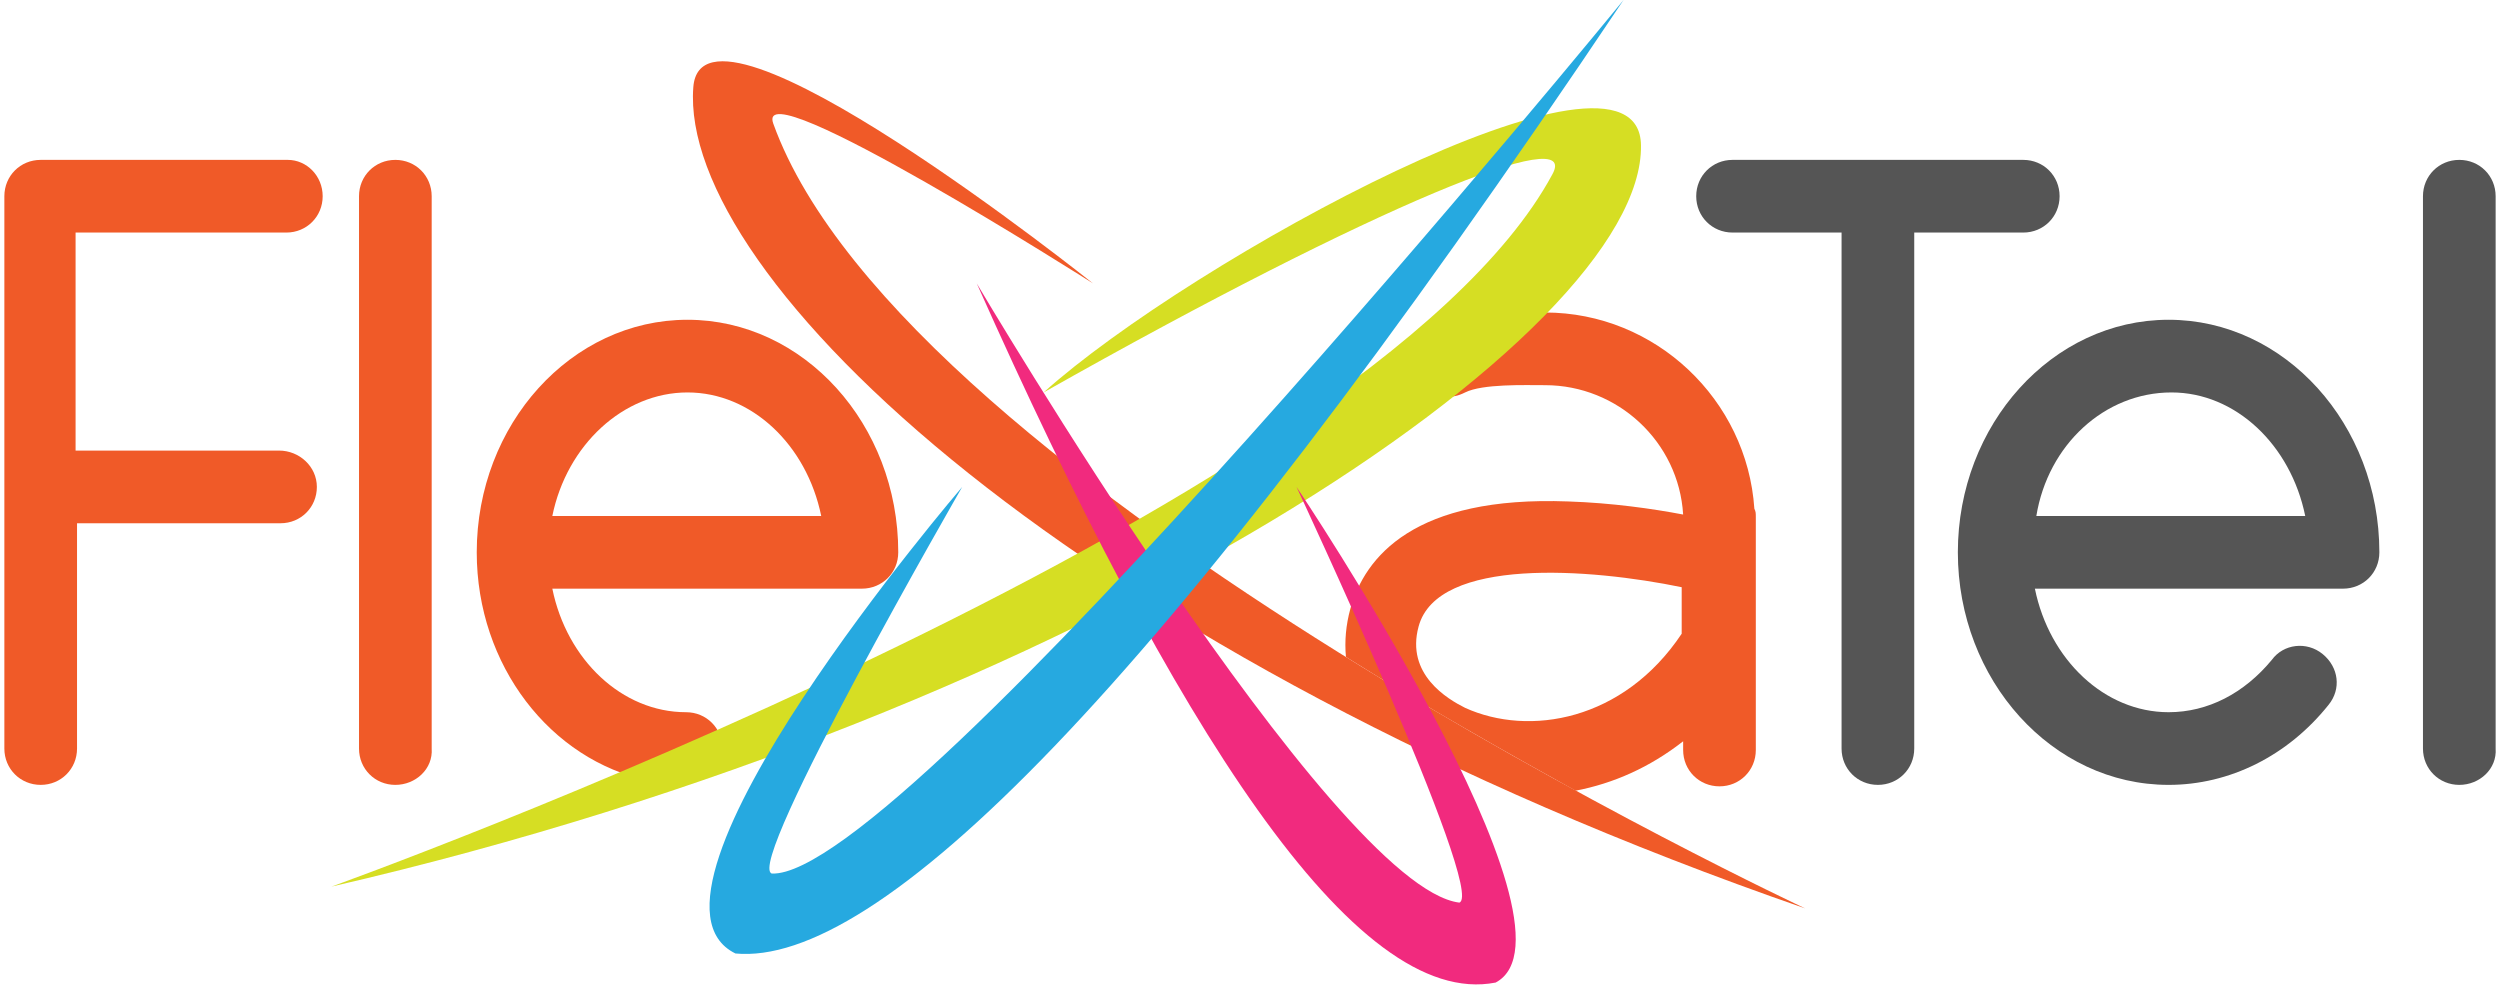 <?xml version="1.0" encoding="UTF-8"?> <!-- Generator: Adobe Illustrator 24.2.0, SVG Export Plug-In . SVG Version: 6.00 Build 0) --> <svg xmlns="http://www.w3.org/2000/svg" xmlns:xlink="http://www.w3.org/1999/xlink" id="Layer_1" x="0px" y="0px" viewBox="0 0 172 68" style="enable-background:new 0 0 172 68;" xml:space="preserve"> <style type="text/css"> .st0{clip-path:url(#SVGID_2_);} .st1{fill:#F05A28;} .st2{fill:#555555;} .st3{fill:#D6DE23;} .st4{fill:#F12A7E;} .st5{fill:#26A9E0;} </style> <g> <g> <defs> <rect id="SVGID_1_" x="0.2" width="171.5" height="67.7"></rect> </defs> <clipPath id="SVGID_2_"> <use xlink:href="#SVGID_1_" style="overflow:visible;"></use> </clipPath> <g class="st0"> <path class="st1" d="M19.2,31h-14V16h14.5c1.4,0,2.5-1.1,2.5-2.5S21.1,11,19.8,11h-17c-1.4,0-2.5,1.1-2.5,2.5v38 c0,1.4,1.1,2.5,2.5,2.5s2.5-1.1,2.5-2.5V36h14c1.4,0,2.5-1.1,2.5-2.5S20.6,31,19.2,31z"></path> <path class="st1" d="M27.2,54c-1.4,0-2.5-1.1-2.5-2.5v-38c0-1.4,1.1-2.5,2.5-2.5s2.5,1.1,2.5,2.5v38C29.8,52.9,28.6,54,27.2,54z"></path> <path class="st2" d="M169.2,54c-1.4,0-2.5-1.1-2.5-2.5v-38c0-1.4,1.1-2.5,2.5-2.5s2.5,1.1,2.5,2.5v38 C171.8,52.9,170.6,54,169.2,54z"></path> <path class="st2" d="M139.2,11h-20c-1.4,0-2.5,1.1-2.5,2.5s1.1,2.5,2.5,2.5h7.5v35.5c0,1.4,1.1,2.5,2.5,2.5 c1.4,0,2.5-1.1,2.5-2.5V16h7.5c1.4,0,2.5-1.1,2.5-2.5S140.6,11,139.2,11z"></path> <path class="st1" d="M47.8,53c-0.9,0-2.3,0.9-3.2,0.7c-6.7-1.4-11.8-7.9-11.8-15.7c0-8.8,6.5-16,14.5-16s14.5,7.2,14.5,16 c0,1.4-1.1,2.5-2.5,2.5H38c1,4.9,4.8,8.5,9.2,8.5c1.4,0,2.5,1.1,2.5,2.5S49.2,53,47.8,53z M38,35.5h18.5c-1-4.9-4.8-8.5-9.2-8.5 S39,30.6,38,35.5z"></path> <path class="st2" d="M149.2,54c-8,0-14.5-7.2-14.5-16s6.5-16,14.5-16s14.5,7.2,14.5,16c0,1.4-1.1,2.5-2.5,2.5h-21.2 c1,4.9,4.8,8.5,9.2,8.5c2.7,0,5.2-1.3,7.1-3.6c0.8-1.1,2.4-1.3,3.5-0.4c1.1,0.9,1.3,2.4,0.4,3.5C157.4,52,153.4,54,149.2,54z M140.1,35.5h18.5c-1-4.9-4.8-8.5-9.2-8.5C144.8,27,140.9,30.6,140.1,35.5z"></path> <path class="st1" d="M120.7,35c-0.5-7.5-6.8-13.5-14.4-13.5c-2.1,0-4.1,0.4-6,1.3c-1.3,0.6,0.1,3.8-1.2,3.3 c-0.3-0.1-0.3,1.9,1.7,0.9c1.2-0.6,4.1-0.5,5.5-0.5c5,0,9.2,3.9,9.5,8.9c-2.1-0.4-4.9-0.8-7.9-0.9c-10.6-0.4-14,3.8-15,7.4 c-0.3,1.1-0.4,2.2-0.3,3.3c5.6,3.5,11.1,6.6,15.8,9.2c2.6-0.5,5.1-1.6,7.4-3.4v0.6c0,1.4,1.1,2.5,2.5,2.5s2.5-1.1,2.5-2.5v-16 C120.8,35.3,120.8,35.2,120.7,35z M100.8,48.7c-1.2-0.6-4.1-2.3-3.2-5.6c1.3-4.8,11.8-4,18.1-2.7v3.2 C111.7,49.6,105.2,50.7,100.8,48.7z"></path> <path class="st1" d="M75.2,19.5c0,0-26.9-21.5-27.5-13.5c-1,13,26,39,76.5,56.5c0,0-62-29-71-54C51.8,4.6,75.2,19.5,75.2,19.5z"></path> <path class="st3" d="M71.8,27c10-9,41-26,41.1-17c0.2,13-38.1,39-90.1,51c0,0,71.4-25.6,84-49C108.8,8.4,94.8,14,71.8,27z"></path> <path class="st4" d="M89.2,33.5c0,0,20.5,30.5,13.7,34.1C93.2,69.5,80.8,50,67.2,19.5c0,0,24.5,41.5,33.2,42.6 C102.3,61.5,89.2,33.5,89.2,33.5z"></path> <path class="st5" d="M66.2,33.5c0,0-24,28-15.6,32.1c9.6,0.9,28.6-17.1,61.1-65.6c0,0-49.5,60.5-58.6,60.1 C51.2,59.5,66.2,33.5,66.2,33.5z"></path> </g> </g> </g> </svg> 